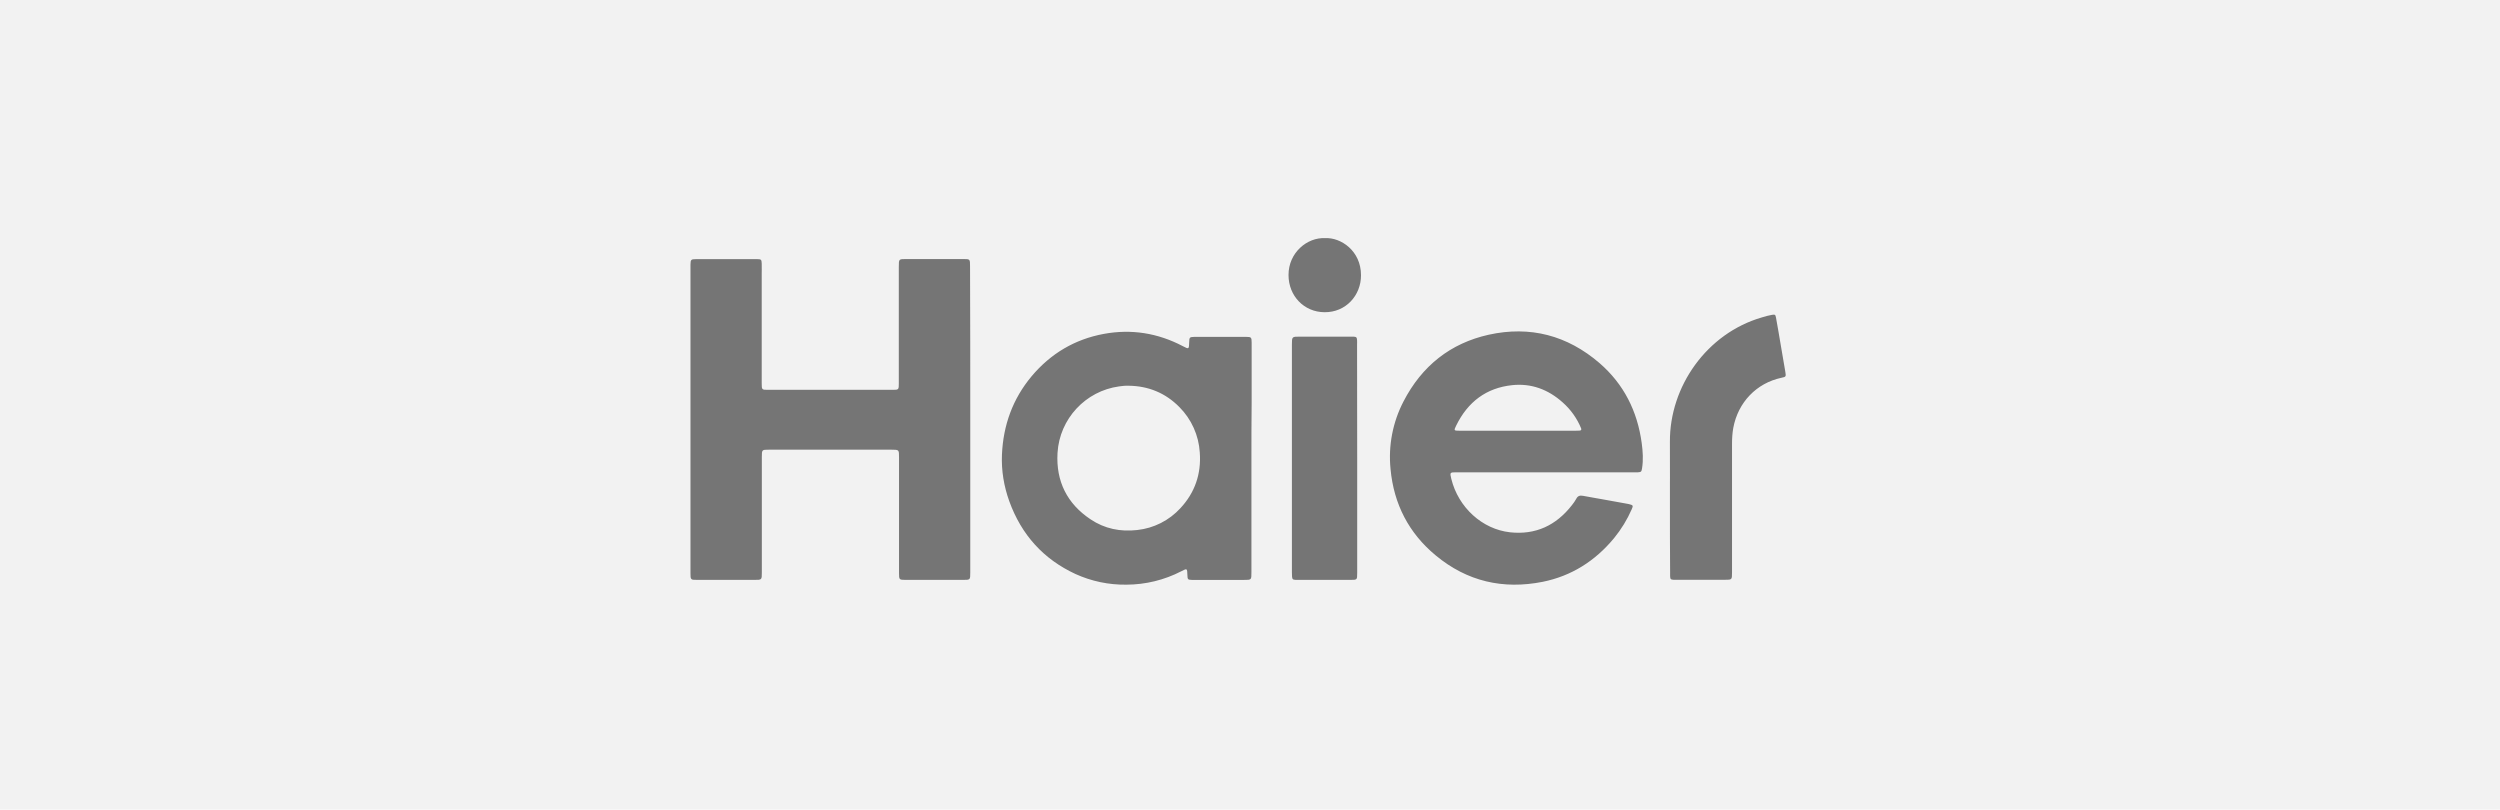 <?xml version="1.0" encoding="UTF-8"?> <svg xmlns="http://www.w3.org/2000/svg" width="105" height="34" viewBox="0 0 105 34" fill="none"> <rect width="105" height="34" fill="#F2F2F2"></rect> <path fill-rule="evenodd" clip-rule="evenodd" d="M57.162 11.557C57.162 10.527 56.306 9.963 55.652 10.002C54.904 9.963 54.114 10.612 54.118 11.552C54.118 12.426 54.767 13.108 55.629 13.113C56.523 13.123 57.167 12.406 57.162 11.557ZM40.751 24.046V17.637C40.751 15.485 40.751 13.337 40.742 11.185C40.742 11.03 40.742 10.953 40.704 10.915C40.668 10.88 40.596 10.88 40.453 10.88H38.053C37.904 10.88 37.828 10.88 37.79 10.918C37.75 10.957 37.75 11.037 37.75 11.2V16.091C37.75 16.232 37.75 16.302 37.715 16.337C37.68 16.373 37.612 16.373 37.475 16.373H32.267C32.13 16.373 32.061 16.373 32.027 16.337C31.992 16.303 31.992 16.234 31.992 16.096V11.447V11.447C31.992 11.405 31.992 11.364 31.994 11.322C31.995 11.238 31.995 11.154 31.992 11.07C31.987 10.908 31.969 10.884 31.813 10.884H29.223C29.024 10.884 29.004 10.908 29 11.113V24.084C29 24.131 29 24.183 29.005 24.231C29.009 24.302 29.047 24.35 29.123 24.35C29.18 24.355 29.232 24.355 29.289 24.355H31.689C31.843 24.355 31.92 24.355 31.958 24.316C31.997 24.277 31.997 24.2 31.997 24.045V19.192C31.997 18.887 32.002 18.887 32.291 18.887H37.442C37.601 18.887 37.68 18.887 37.72 18.927C37.759 18.966 37.759 19.047 37.759 19.206V24.078C37.759 24.345 37.769 24.355 38.029 24.355H40.449C40.599 24.355 40.675 24.355 40.713 24.317C40.751 24.279 40.751 24.201 40.751 24.046ZM52.56 24.036V19.259V19.259C52.56 18.481 52.56 17.704 52.569 16.926V14.387C52.569 14.167 52.55 14.149 52.337 14.149H50.16C49.965 14.154 49.951 14.168 49.946 14.369C49.942 14.522 49.939 14.598 49.904 14.619C49.87 14.639 49.804 14.604 49.672 14.535C48.621 13.986 47.517 13.81 46.357 14.024C45.146 14.249 44.132 14.845 43.327 15.804C42.537 16.749 42.134 17.856 42.082 19.097C42.054 19.765 42.163 20.419 42.389 21.049C42.901 22.466 43.829 23.487 45.169 24.108C45.84 24.413 46.569 24.566 47.305 24.556C48.108 24.555 48.9 24.362 49.615 23.993C49.737 23.93 49.798 23.898 49.831 23.916C49.864 23.936 49.866 24.008 49.871 24.156C49.876 24.337 49.89 24.351 50.06 24.356H52.257C52.406 24.356 52.482 24.356 52.521 24.318C52.56 24.279 52.56 24.198 52.56 24.036ZM47.001 16.229C47.134 16.21 47.267 16.195 47.404 16.201C48.232 16.21 48.952 16.506 49.535 17.098C50.041 17.606 50.346 18.283 50.391 19.002C50.458 19.908 50.183 20.691 49.581 21.34C49.106 21.859 48.461 22.186 47.764 22.261C47.058 22.342 46.395 22.209 45.804 21.812C44.823 21.159 44.346 20.219 44.416 19.021C44.501 17.585 45.599 16.42 47.001 16.229ZM61.168 19.837C60.893 19.837 60.889 19.842 60.955 20.113C61.248 21.306 62.248 22.228 63.426 22.357C64.487 22.471 65.353 22.075 66.021 21.216L66.021 21.216L66.021 21.216C66.087 21.13 66.154 21.044 66.201 20.953C66.267 20.82 66.362 20.801 66.49 20.825C66.662 20.859 66.836 20.889 67.01 20.919L67.29 20.968C67.641 21.03 67.991 21.092 68.346 21.159L68.356 21.161L68.363 21.162C68.387 21.166 68.413 21.17 68.436 21.178C68.587 21.216 68.601 21.235 68.535 21.384C68.344 21.821 68.094 22.23 67.792 22.6C66.996 23.564 65.997 24.194 64.79 24.437C63.133 24.766 61.618 24.423 60.297 23.325C59.175 22.395 58.54 21.178 58.403 19.703C58.304 18.722 58.493 17.733 58.948 16.859C59.719 15.365 60.922 14.415 62.527 14.058C64.26 13.676 65.827 14.082 67.186 15.255C68.199 16.134 68.772 17.27 68.952 18.611C68.999 18.958 69.023 19.317 68.966 19.67C68.942 19.808 68.933 19.827 68.796 19.837C68.759 19.839 68.722 19.84 68.686 19.838L68.629 19.837H61.168ZM66.182 18.09C66.239 18.09 66.291 18.09 66.348 18.085C66.4 18.081 66.428 18.052 66.409 17.995C66.238 17.575 65.972 17.201 65.633 16.902C65.022 16.353 64.307 16.091 63.507 16.177C62.427 16.291 61.646 16.878 61.159 17.876C61.059 18.081 61.059 18.09 61.291 18.09H66.182ZM70.137 21.135V20.276L70.137 20.275C70.138 20.204 70.138 20.132 70.138 20.061C70.138 19.56 70.139 19.059 70.136 18.557C70.122 16.229 71.685 14.005 73.995 13.332C74.136 13.286 74.28 13.25 74.426 13.223C74.549 13.204 74.568 13.213 74.592 13.342C74.626 13.52 74.657 13.698 74.687 13.876L74.687 13.877C74.789 14.457 74.888 15.037 74.984 15.618C75.017 15.818 75.013 15.828 74.819 15.867C73.773 16.091 72.996 16.897 72.797 17.976C72.759 18.19 72.745 18.415 72.745 18.634V24.037C72.745 24.196 72.745 24.275 72.706 24.313C72.668 24.351 72.594 24.351 72.447 24.351H70.287C70.169 24.342 70.151 24.323 70.145 24.203C70.142 24.165 70.144 24.127 70.145 24.088V24.088V24.067C70.138 23.09 70.135 22.112 70.137 21.135ZM57.002 24.06V19.245C57.002 17.661 57.002 16.072 56.997 14.482L56.998 14.416C56.998 14.411 56.999 14.405 56.999 14.4C56.999 14.363 57 14.327 56.997 14.291C56.988 14.167 56.969 14.149 56.855 14.139H54.582C54.424 14.139 54.343 14.139 54.303 14.18C54.26 14.221 54.26 14.306 54.26 14.478V24.036C54.26 24.094 54.26 24.151 54.265 24.208C54.275 24.327 54.298 24.346 54.412 24.355H56.717C56.858 24.355 56.929 24.355 56.965 24.32C57.002 24.284 57.002 24.209 57.002 24.06V24.06Z" fill="#757575"></path> </svg> 